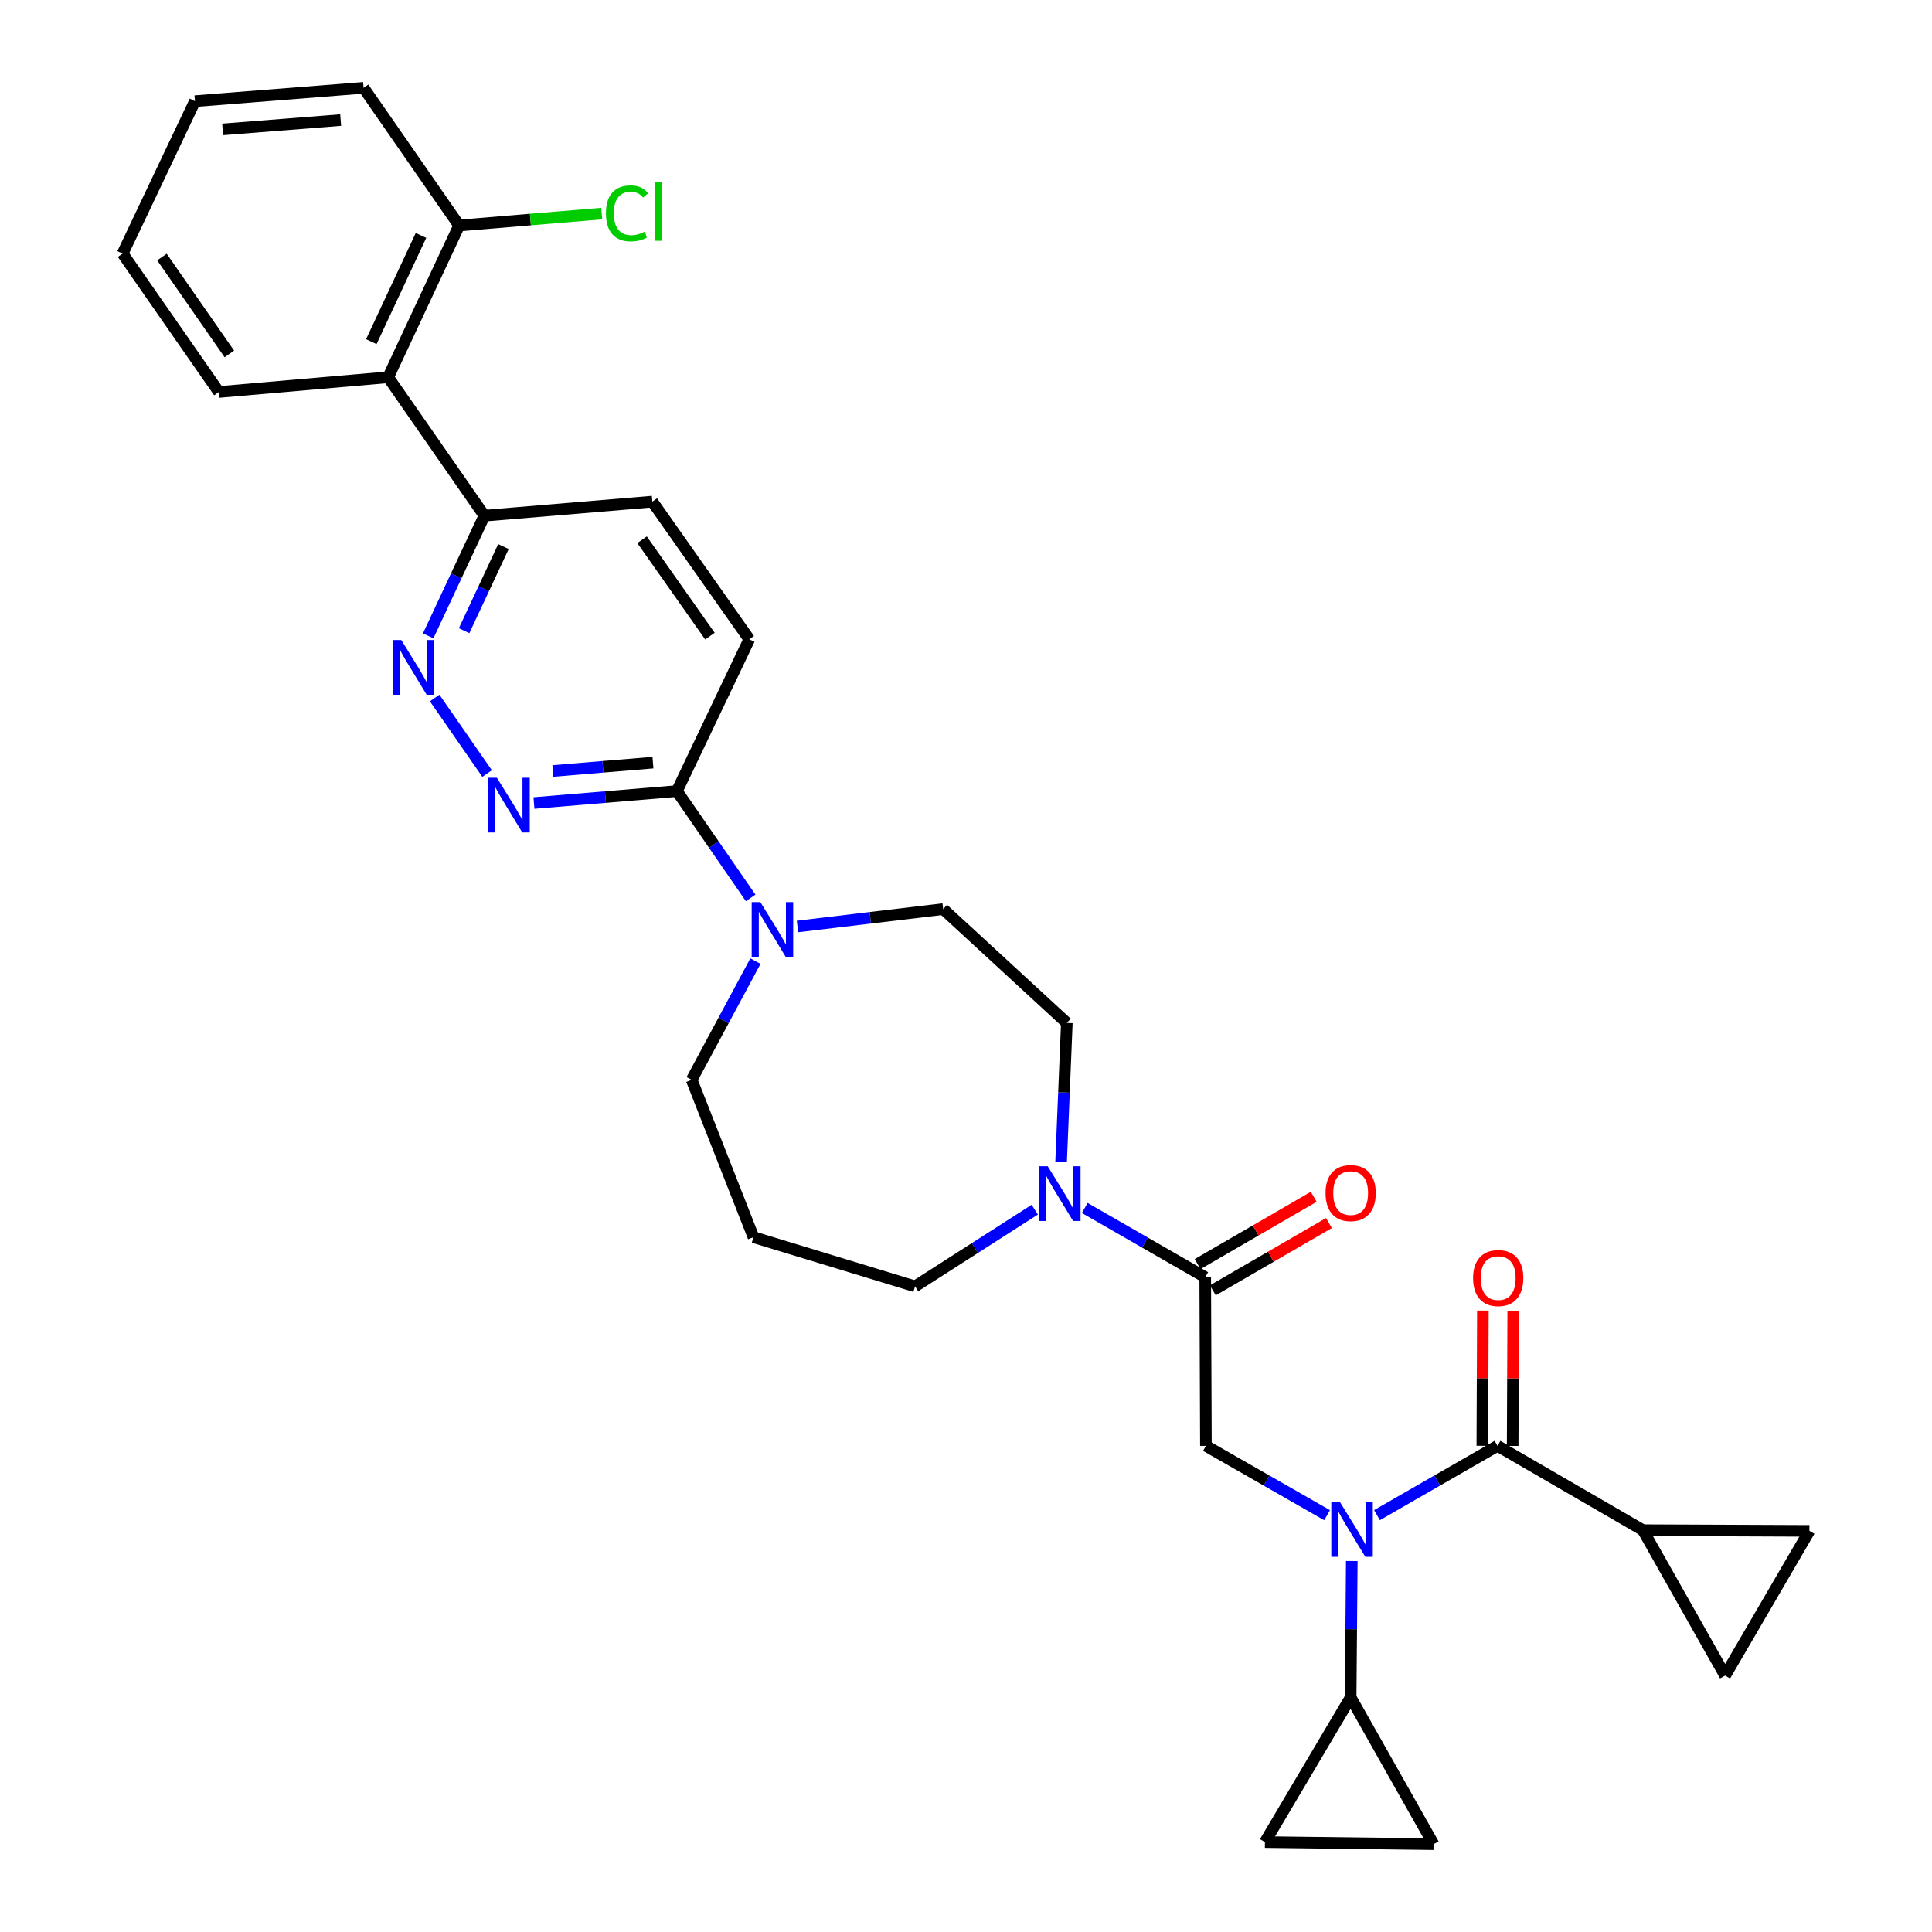 <?xml version='1.0' encoding='iso-8859-1'?>
<svg version='1.1' baseProfile='full'
              xmlns='http://www.w3.org/2000/svg'
                      xmlns:rdkit='http://www.rdkit.org/xml'
                      xmlns:xlink='http://www.w3.org/1999/xlink'
                  xml:space='preserve'
width='1000px' height='1000px' viewBox='0 0 1000 1000'>
<!-- END OF HEADER -->
<rect style='opacity:1.0;fill:#FFFFFF;stroke:none' width='1000' height='1000' x='0' y='0'> </rect>
<path class='bond-0' d='M 712.729,784.225 L 743.914,766.297' style='fill:none;fill-rule:evenodd;stroke:#0000FF;stroke-width:6px;stroke-linecap:butt;stroke-linejoin:miter;stroke-opacity:1' />
<path class='bond-0' d='M 743.914,766.297 L 775.098,748.368' style='fill:none;fill-rule:evenodd;stroke:#000000;stroke-width:6px;stroke-linecap:butt;stroke-linejoin:miter;stroke-opacity:1' />
<path class='bond-2' d='M 686.899,784.256 L 655.539,766.312' style='fill:none;fill-rule:evenodd;stroke:#0000FF;stroke-width:6px;stroke-linecap:butt;stroke-linejoin:miter;stroke-opacity:1' />
<path class='bond-2' d='M 655.539,766.312 L 624.179,748.368' style='fill:none;fill-rule:evenodd;stroke:#000000;stroke-width:6px;stroke-linecap:butt;stroke-linejoin:miter;stroke-opacity:1' />
<path class='bond-6' d='M 699.682,807.981 L 699.388,843.265' style='fill:none;fill-rule:evenodd;stroke:#0000FF;stroke-width:6px;stroke-linecap:butt;stroke-linejoin:miter;stroke-opacity:1' />
<path class='bond-6' d='M 699.388,843.265 L 699.094,878.549' style='fill:none;fill-rule:evenodd;stroke:#000000;stroke-width:6px;stroke-linecap:butt;stroke-linejoin:miter;stroke-opacity:1' />
<path class='bond-5' d='M 775.098,748.368 L 850.37,792.006' style='fill:none;fill-rule:evenodd;stroke:#000000;stroke-width:6px;stroke-linecap:butt;stroke-linejoin:miter;stroke-opacity:1' />
<path class='bond-16' d='M 782.95,748.401 L 783.098,713.408' style='fill:none;fill-rule:evenodd;stroke:#000000;stroke-width:6px;stroke-linecap:butt;stroke-linejoin:miter;stroke-opacity:1' />
<path class='bond-16' d='M 783.098,713.408 L 783.245,678.415' style='fill:none;fill-rule:evenodd;stroke:#FF0000;stroke-width:6px;stroke-linecap:butt;stroke-linejoin:miter;stroke-opacity:1' />
<path class='bond-16' d='M 767.247,748.335 L 767.394,713.342' style='fill:none;fill-rule:evenodd;stroke:#000000;stroke-width:6px;stroke-linecap:butt;stroke-linejoin:miter;stroke-opacity:1' />
<path class='bond-16' d='M 767.394,713.342 L 767.542,678.349' style='fill:none;fill-rule:evenodd;stroke:#FF0000;stroke-width:6px;stroke-linecap:butt;stroke-linejoin:miter;stroke-opacity:1' />
<path class='bond-1' d='M 623.822,661.091 L 624.179,748.368' style='fill:none;fill-rule:evenodd;stroke:#000000;stroke-width:6px;stroke-linecap:butt;stroke-linejoin:miter;stroke-opacity:1' />
<path class='bond-4' d='M 623.822,661.091 L 592.641,643.163' style='fill:none;fill-rule:evenodd;stroke:#000000;stroke-width:6px;stroke-linecap:butt;stroke-linejoin:miter;stroke-opacity:1' />
<path class='bond-4' d='M 592.641,643.163 L 561.461,625.234' style='fill:none;fill-rule:evenodd;stroke:#0000FF;stroke-width:6px;stroke-linecap:butt;stroke-linejoin:miter;stroke-opacity:1' />
<path class='bond-19' d='M 627.76,667.884 L 657.808,650.464' style='fill:none;fill-rule:evenodd;stroke:#000000;stroke-width:6px;stroke-linecap:butt;stroke-linejoin:miter;stroke-opacity:1' />
<path class='bond-19' d='M 657.808,650.464 L 687.857,633.044' style='fill:none;fill-rule:evenodd;stroke:#FF0000;stroke-width:6px;stroke-linecap:butt;stroke-linejoin:miter;stroke-opacity:1' />
<path class='bond-19' d='M 619.884,654.299 L 649.932,636.878' style='fill:none;fill-rule:evenodd;stroke:#000000;stroke-width:6px;stroke-linecap:butt;stroke-linejoin:miter;stroke-opacity:1' />
<path class='bond-19' d='M 649.932,636.878 L 679.981,619.458' style='fill:none;fill-rule:evenodd;stroke:#FF0000;stroke-width:6px;stroke-linecap:butt;stroke-linejoin:miter;stroke-opacity:1' />
<path class='bond-3' d='M 276.374,415.64 L 313.373,412.551' style='fill:none;fill-rule:evenodd;stroke:#0000FF;stroke-width:6px;stroke-linecap:butt;stroke-linejoin:miter;stroke-opacity:1' />
<path class='bond-3' d='M 313.373,412.551 L 350.372,409.461' style='fill:none;fill-rule:evenodd;stroke:#000000;stroke-width:6px;stroke-linecap:butt;stroke-linejoin:miter;stroke-opacity:1' />
<path class='bond-3' d='M 286.167,399.064 L 312.066,396.902' style='fill:none;fill-rule:evenodd;stroke:#0000FF;stroke-width:6px;stroke-linecap:butt;stroke-linejoin:miter;stroke-opacity:1' />
<path class='bond-3' d='M 312.066,396.902 L 337.966,394.739' style='fill:none;fill-rule:evenodd;stroke:#000000;stroke-width:6px;stroke-linecap:butt;stroke-linejoin:miter;stroke-opacity:1' />
<path class='bond-7' d='M 252.12,400.39 L 224.976,361.284' style='fill:none;fill-rule:evenodd;stroke:#0000FF;stroke-width:6px;stroke-linecap:butt;stroke-linejoin:miter;stroke-opacity:1' />
<path class='bond-17' d='M 549.224,601.44 L 550.706,565.451' style='fill:none;fill-rule:evenodd;stroke:#0000FF;stroke-width:6px;stroke-linecap:butt;stroke-linejoin:miter;stroke-opacity:1' />
<path class='bond-17' d='M 550.706,565.451 L 552.188,529.461' style='fill:none;fill-rule:evenodd;stroke:#000000;stroke-width:6px;stroke-linecap:butt;stroke-linejoin:miter;stroke-opacity:1' />
<path class='bond-25' d='M 535.585,626.119 L 504.611,645.97' style='fill:none;fill-rule:evenodd;stroke:#0000FF;stroke-width:6px;stroke-linecap:butt;stroke-linejoin:miter;stroke-opacity:1' />
<path class='bond-25' d='M 504.611,645.97 L 473.636,665.82' style='fill:none;fill-rule:evenodd;stroke:#000000;stroke-width:6px;stroke-linecap:butt;stroke-linejoin:miter;stroke-opacity:1' />
<path class='bond-11' d='M 850.37,792.006 L 936.548,792.372' style='fill:none;fill-rule:evenodd;stroke:#000000;stroke-width:6px;stroke-linecap:butt;stroke-linejoin:miter;stroke-opacity:1' />
<path class='bond-12' d='M 850.37,792.006 L 892.909,867.269' style='fill:none;fill-rule:evenodd;stroke:#000000;stroke-width:6px;stroke-linecap:butt;stroke-linejoin:miter;stroke-opacity:1' />
<path class='bond-13' d='M 699.094,878.549 L 741.999,954.545' style='fill:none;fill-rule:evenodd;stroke:#000000;stroke-width:6px;stroke-linecap:butt;stroke-linejoin:miter;stroke-opacity:1' />
<path class='bond-14' d='M 699.094,878.549 L 654.731,953.455' style='fill:none;fill-rule:evenodd;stroke:#000000;stroke-width:6px;stroke-linecap:butt;stroke-linejoin:miter;stroke-opacity:1' />
<path class='bond-34' d='M 221.625,329.124 L 236.175,298.021' style='fill:none;fill-rule:evenodd;stroke:#0000FF;stroke-width:6px;stroke-linecap:butt;stroke-linejoin:miter;stroke-opacity:1' />
<path class='bond-34' d='M 236.175,298.021 L 250.725,266.917' style='fill:none;fill-rule:evenodd;stroke:#000000;stroke-width:6px;stroke-linecap:butt;stroke-linejoin:miter;stroke-opacity:1' />
<path class='bond-34' d='M 240.214,326.447 L 250.399,304.674' style='fill:none;fill-rule:evenodd;stroke:#0000FF;stroke-width:6px;stroke-linecap:butt;stroke-linejoin:miter;stroke-opacity:1' />
<path class='bond-34' d='M 250.399,304.674 L 260.584,282.902' style='fill:none;fill-rule:evenodd;stroke:#000000;stroke-width:6px;stroke-linecap:butt;stroke-linejoin:miter;stroke-opacity:1' />
<path class='bond-8' d='M 412.777,479.546 L 450.478,475.042' style='fill:none;fill-rule:evenodd;stroke:#0000FF;stroke-width:6px;stroke-linecap:butt;stroke-linejoin:miter;stroke-opacity:1' />
<path class='bond-8' d='M 450.478,475.042 L 488.179,470.539' style='fill:none;fill-rule:evenodd;stroke:#000000;stroke-width:6px;stroke-linecap:butt;stroke-linejoin:miter;stroke-opacity:1' />
<path class='bond-9' d='M 388.537,464.759 L 369.455,437.11' style='fill:none;fill-rule:evenodd;stroke:#0000FF;stroke-width:6px;stroke-linecap:butt;stroke-linejoin:miter;stroke-opacity:1' />
<path class='bond-9' d='M 369.455,437.11 L 350.372,409.461' style='fill:none;fill-rule:evenodd;stroke:#000000;stroke-width:6px;stroke-linecap:butt;stroke-linejoin:miter;stroke-opacity:1' />
<path class='bond-33' d='M 391.016,497.463 L 374.506,528.184' style='fill:none;fill-rule:evenodd;stroke:#0000FF;stroke-width:6px;stroke-linecap:butt;stroke-linejoin:miter;stroke-opacity:1' />
<path class='bond-33' d='M 374.506,528.184 L 357.997,558.905' style='fill:none;fill-rule:evenodd;stroke:#000000;stroke-width:6px;stroke-linecap:butt;stroke-linejoin:miter;stroke-opacity:1' />
<path class='bond-21' d='M 350.372,409.461 L 387.825,330.909' style='fill:none;fill-rule:evenodd;stroke:#000000;stroke-width:6px;stroke-linecap:butt;stroke-linejoin:miter;stroke-opacity:1' />
<path class='bond-10' d='M 200.91,195.274 L 250.725,266.917' style='fill:none;fill-rule:evenodd;stroke:#000000;stroke-width:6px;stroke-linecap:butt;stroke-linejoin:miter;stroke-opacity:1' />
<path class='bond-20' d='M 200.91,195.274 L 237.639,116.722' style='fill:none;fill-rule:evenodd;stroke:#000000;stroke-width:6px;stroke-linecap:butt;stroke-linejoin:miter;stroke-opacity:1' />
<path class='bond-20' d='M 192.194,176.84 L 217.904,121.854' style='fill:none;fill-rule:evenodd;stroke:#000000;stroke-width:6px;stroke-linecap:butt;stroke-linejoin:miter;stroke-opacity:1' />
<path class='bond-27' d='M 200.91,195.274 L 113.285,202.899' style='fill:none;fill-rule:evenodd;stroke:#000000;stroke-width:6px;stroke-linecap:butt;stroke-linejoin:miter;stroke-opacity:1' />
<path class='bond-32' d='M 936.548,792.372 L 892.909,867.269' style='fill:none;fill-rule:evenodd;stroke:#000000;stroke-width:6px;stroke-linecap:butt;stroke-linejoin:miter;stroke-opacity:1' />
<path class='bond-31' d='M 741.999,954.545 L 654.731,953.455' style='fill:none;fill-rule:evenodd;stroke:#000000;stroke-width:6px;stroke-linecap:butt;stroke-linejoin:miter;stroke-opacity:1' />
<path class='bond-15' d='M 250.725,266.917 L 337.644,259.632' style='fill:none;fill-rule:evenodd;stroke:#000000;stroke-width:6px;stroke-linecap:butt;stroke-linejoin:miter;stroke-opacity:1' />
<path class='bond-18' d='M 552.188,529.461 L 488.179,470.539' style='fill:none;fill-rule:evenodd;stroke:#000000;stroke-width:6px;stroke-linecap:butt;stroke-linejoin:miter;stroke-opacity:1' />
<path class='bond-24' d='M 237.639,116.722 L 274.544,113.632' style='fill:none;fill-rule:evenodd;stroke:#000000;stroke-width:6px;stroke-linecap:butt;stroke-linejoin:miter;stroke-opacity:1' />
<path class='bond-24' d='M 274.544,113.632 L 311.448,110.543' style='fill:none;fill-rule:evenodd;stroke:#00CC00;stroke-width:6px;stroke-linecap:butt;stroke-linejoin:miter;stroke-opacity:1' />
<path class='bond-28' d='M 237.639,116.722 L 188.182,45.455' style='fill:none;fill-rule:evenodd;stroke:#000000;stroke-width:6px;stroke-linecap:butt;stroke-linejoin:miter;stroke-opacity:1' />
<path class='bond-22' d='M 387.825,330.909 L 337.644,259.632' style='fill:none;fill-rule:evenodd;stroke:#000000;stroke-width:6px;stroke-linecap:butt;stroke-linejoin:miter;stroke-opacity:1' />
<path class='bond-22' d='M 367.457,329.257 L 332.33,279.364' style='fill:none;fill-rule:evenodd;stroke:#000000;stroke-width:6px;stroke-linecap:butt;stroke-linejoin:miter;stroke-opacity:1' />
<path class='bond-23' d='M 389.997,640.354 L 473.636,665.82' style='fill:none;fill-rule:evenodd;stroke:#000000;stroke-width:6px;stroke-linecap:butt;stroke-linejoin:miter;stroke-opacity:1' />
<path class='bond-26' d='M 389.997,640.354 L 357.997,558.905' style='fill:none;fill-rule:evenodd;stroke:#000000;stroke-width:6px;stroke-linecap:butt;stroke-linejoin:miter;stroke-opacity:1' />
<path class='bond-29' d='M 113.285,202.899 L 63.453,131.265' style='fill:none;fill-rule:evenodd;stroke:#000000;stroke-width:6px;stroke-linecap:butt;stroke-linejoin:miter;stroke-opacity:1' />
<path class='bond-29' d='M 118.701,183.186 L 83.818,133.043' style='fill:none;fill-rule:evenodd;stroke:#000000;stroke-width:6px;stroke-linecap:butt;stroke-linejoin:miter;stroke-opacity:1' />
<path class='bond-30' d='M 188.182,45.455 L 100.905,52.355' style='fill:none;fill-rule:evenodd;stroke:#000000;stroke-width:6px;stroke-linecap:butt;stroke-linejoin:miter;stroke-opacity:1' />
<path class='bond-30' d='M 176.328,62.144 L 115.234,66.975' style='fill:none;fill-rule:evenodd;stroke:#000000;stroke-width:6px;stroke-linecap:butt;stroke-linejoin:miter;stroke-opacity:1' />
<path class='bond-35' d='M 63.453,131.265 L 100.905,52.355' style='fill:none;fill-rule:evenodd;stroke:#000000;stroke-width:6px;stroke-linecap:butt;stroke-linejoin:miter;stroke-opacity:1' />
<path  class='atom-0' d='M 693.558 777.488
L 702.838 792.488
Q 703.758 793.968, 705.238 796.648
Q 706.718 799.328, 706.798 799.488
L 706.798 777.488
L 710.558 777.488
L 710.558 805.808
L 706.678 805.808
L 696.718 789.408
Q 695.558 787.488, 694.318 785.288
Q 693.118 783.088, 692.758 782.408
L 692.758 805.808
L 689.078 805.808
L 689.078 777.488
L 693.558 777.488
' fill='#0000FF'/>
<path  class='atom-4' d='M 257.194 402.559
L 266.474 417.559
Q 267.394 419.039, 268.874 421.719
Q 270.354 424.399, 270.434 424.559
L 270.434 402.559
L 274.194 402.559
L 274.194 430.879
L 270.314 430.879
L 260.354 414.479
Q 259.194 412.559, 257.954 410.359
Q 256.754 408.159, 256.394 407.479
L 256.394 430.879
L 252.714 430.879
L 252.714 402.559
L 257.194 402.559
' fill='#0000FF'/>
<path  class='atom-5' d='M 542.29 603.651
L 551.57 618.651
Q 552.49 620.131, 553.97 622.811
Q 555.45 625.491, 555.53 625.651
L 555.53 603.651
L 559.29 603.651
L 559.29 631.971
L 555.41 631.971
L 545.45 615.571
Q 544.29 613.651, 543.05 611.451
Q 541.85 609.251, 541.49 608.571
L 541.49 631.971
L 537.81 631.971
L 537.81 603.651
L 542.29 603.651
' fill='#0000FF'/>
<path  class='atom-8' d='M 207.728 331.292
L 217.008 346.292
Q 217.928 347.772, 219.408 350.452
Q 220.888 353.132, 220.968 353.292
L 220.968 331.292
L 224.728 331.292
L 224.728 359.612
L 220.848 359.612
L 210.888 343.212
Q 209.728 341.292, 208.488 339.092
Q 207.288 336.892, 206.928 336.212
L 206.928 359.612
L 203.248 359.612
L 203.248 331.292
L 207.728 331.292
' fill='#0000FF'/>
<path  class='atom-9' d='M 393.552 466.935
L 402.832 481.935
Q 403.752 483.415, 405.232 486.095
Q 406.712 488.775, 406.792 488.935
L 406.792 466.935
L 410.552 466.935
L 410.552 495.255
L 406.672 495.255
L 396.712 478.855
Q 395.552 476.935, 394.312 474.735
Q 393.112 472.535, 392.752 471.855
L 392.752 495.255
L 389.072 495.255
L 389.072 466.935
L 393.552 466.935
' fill='#0000FF'/>
<path  class='atom-17' d='M 762.465 661.529
Q 762.465 654.729, 765.825 650.929
Q 769.185 647.129, 775.465 647.129
Q 781.745 647.129, 785.105 650.929
Q 788.465 654.729, 788.465 661.529
Q 788.465 668.409, 785.065 672.329
Q 781.665 676.209, 775.465 676.209
Q 769.225 676.209, 765.825 672.329
Q 762.465 668.449, 762.465 661.529
M 775.465 673.009
Q 779.785 673.009, 782.105 670.129
Q 784.465 667.209, 784.465 661.529
Q 784.465 655.969, 782.105 653.169
Q 779.785 650.329, 775.465 650.329
Q 771.145 650.329, 768.785 653.129
Q 766.465 655.929, 766.465 661.529
Q 766.465 667.249, 768.785 670.129
Q 771.145 673.009, 775.465 673.009
' fill='#FF0000'/>
<path  class='atom-20' d='M 686.094 617.533
Q 686.094 610.733, 689.454 606.933
Q 692.814 603.133, 699.094 603.133
Q 705.374 603.133, 708.734 606.933
Q 712.094 610.733, 712.094 617.533
Q 712.094 624.413, 708.694 628.333
Q 705.294 632.213, 699.094 632.213
Q 692.854 632.213, 689.454 628.333
Q 686.094 624.453, 686.094 617.533
M 699.094 629.013
Q 703.414 629.013, 705.734 626.133
Q 708.094 623.213, 708.094 617.533
Q 708.094 611.973, 705.734 609.173
Q 703.414 606.333, 699.094 606.333
Q 694.774 606.333, 692.414 609.133
Q 690.094 611.933, 690.094 617.533
Q 690.094 623.253, 692.414 626.133
Q 694.774 629.013, 699.094 629.013
' fill='#FF0000'/>
<path  class='atom-25' d='M 313.629 110.426
Q 313.629 103.386, 316.909 99.706
Q 320.229 95.986, 326.509 95.986
Q 332.349 95.986, 335.469 100.106
L 332.829 102.266
Q 330.549 99.266, 326.509 99.266
Q 322.229 99.266, 319.949 102.146
Q 317.709 104.986, 317.709 110.426
Q 317.709 116.026, 320.029 118.906
Q 322.389 121.786, 326.949 121.786
Q 330.069 121.786, 333.709 119.906
L 334.829 122.906
Q 333.349 123.866, 331.109 124.426
Q 328.869 124.986, 326.389 124.986
Q 320.229 124.986, 316.909 121.226
Q 313.629 117.466, 313.629 110.426
' fill='#00CC00'/>
<path  class='atom-25' d='M 338.909 94.266
L 342.589 94.266
L 342.589 124.626
L 338.909 124.626
L 338.909 94.266
' fill='#00CC00'/>
</svg>
